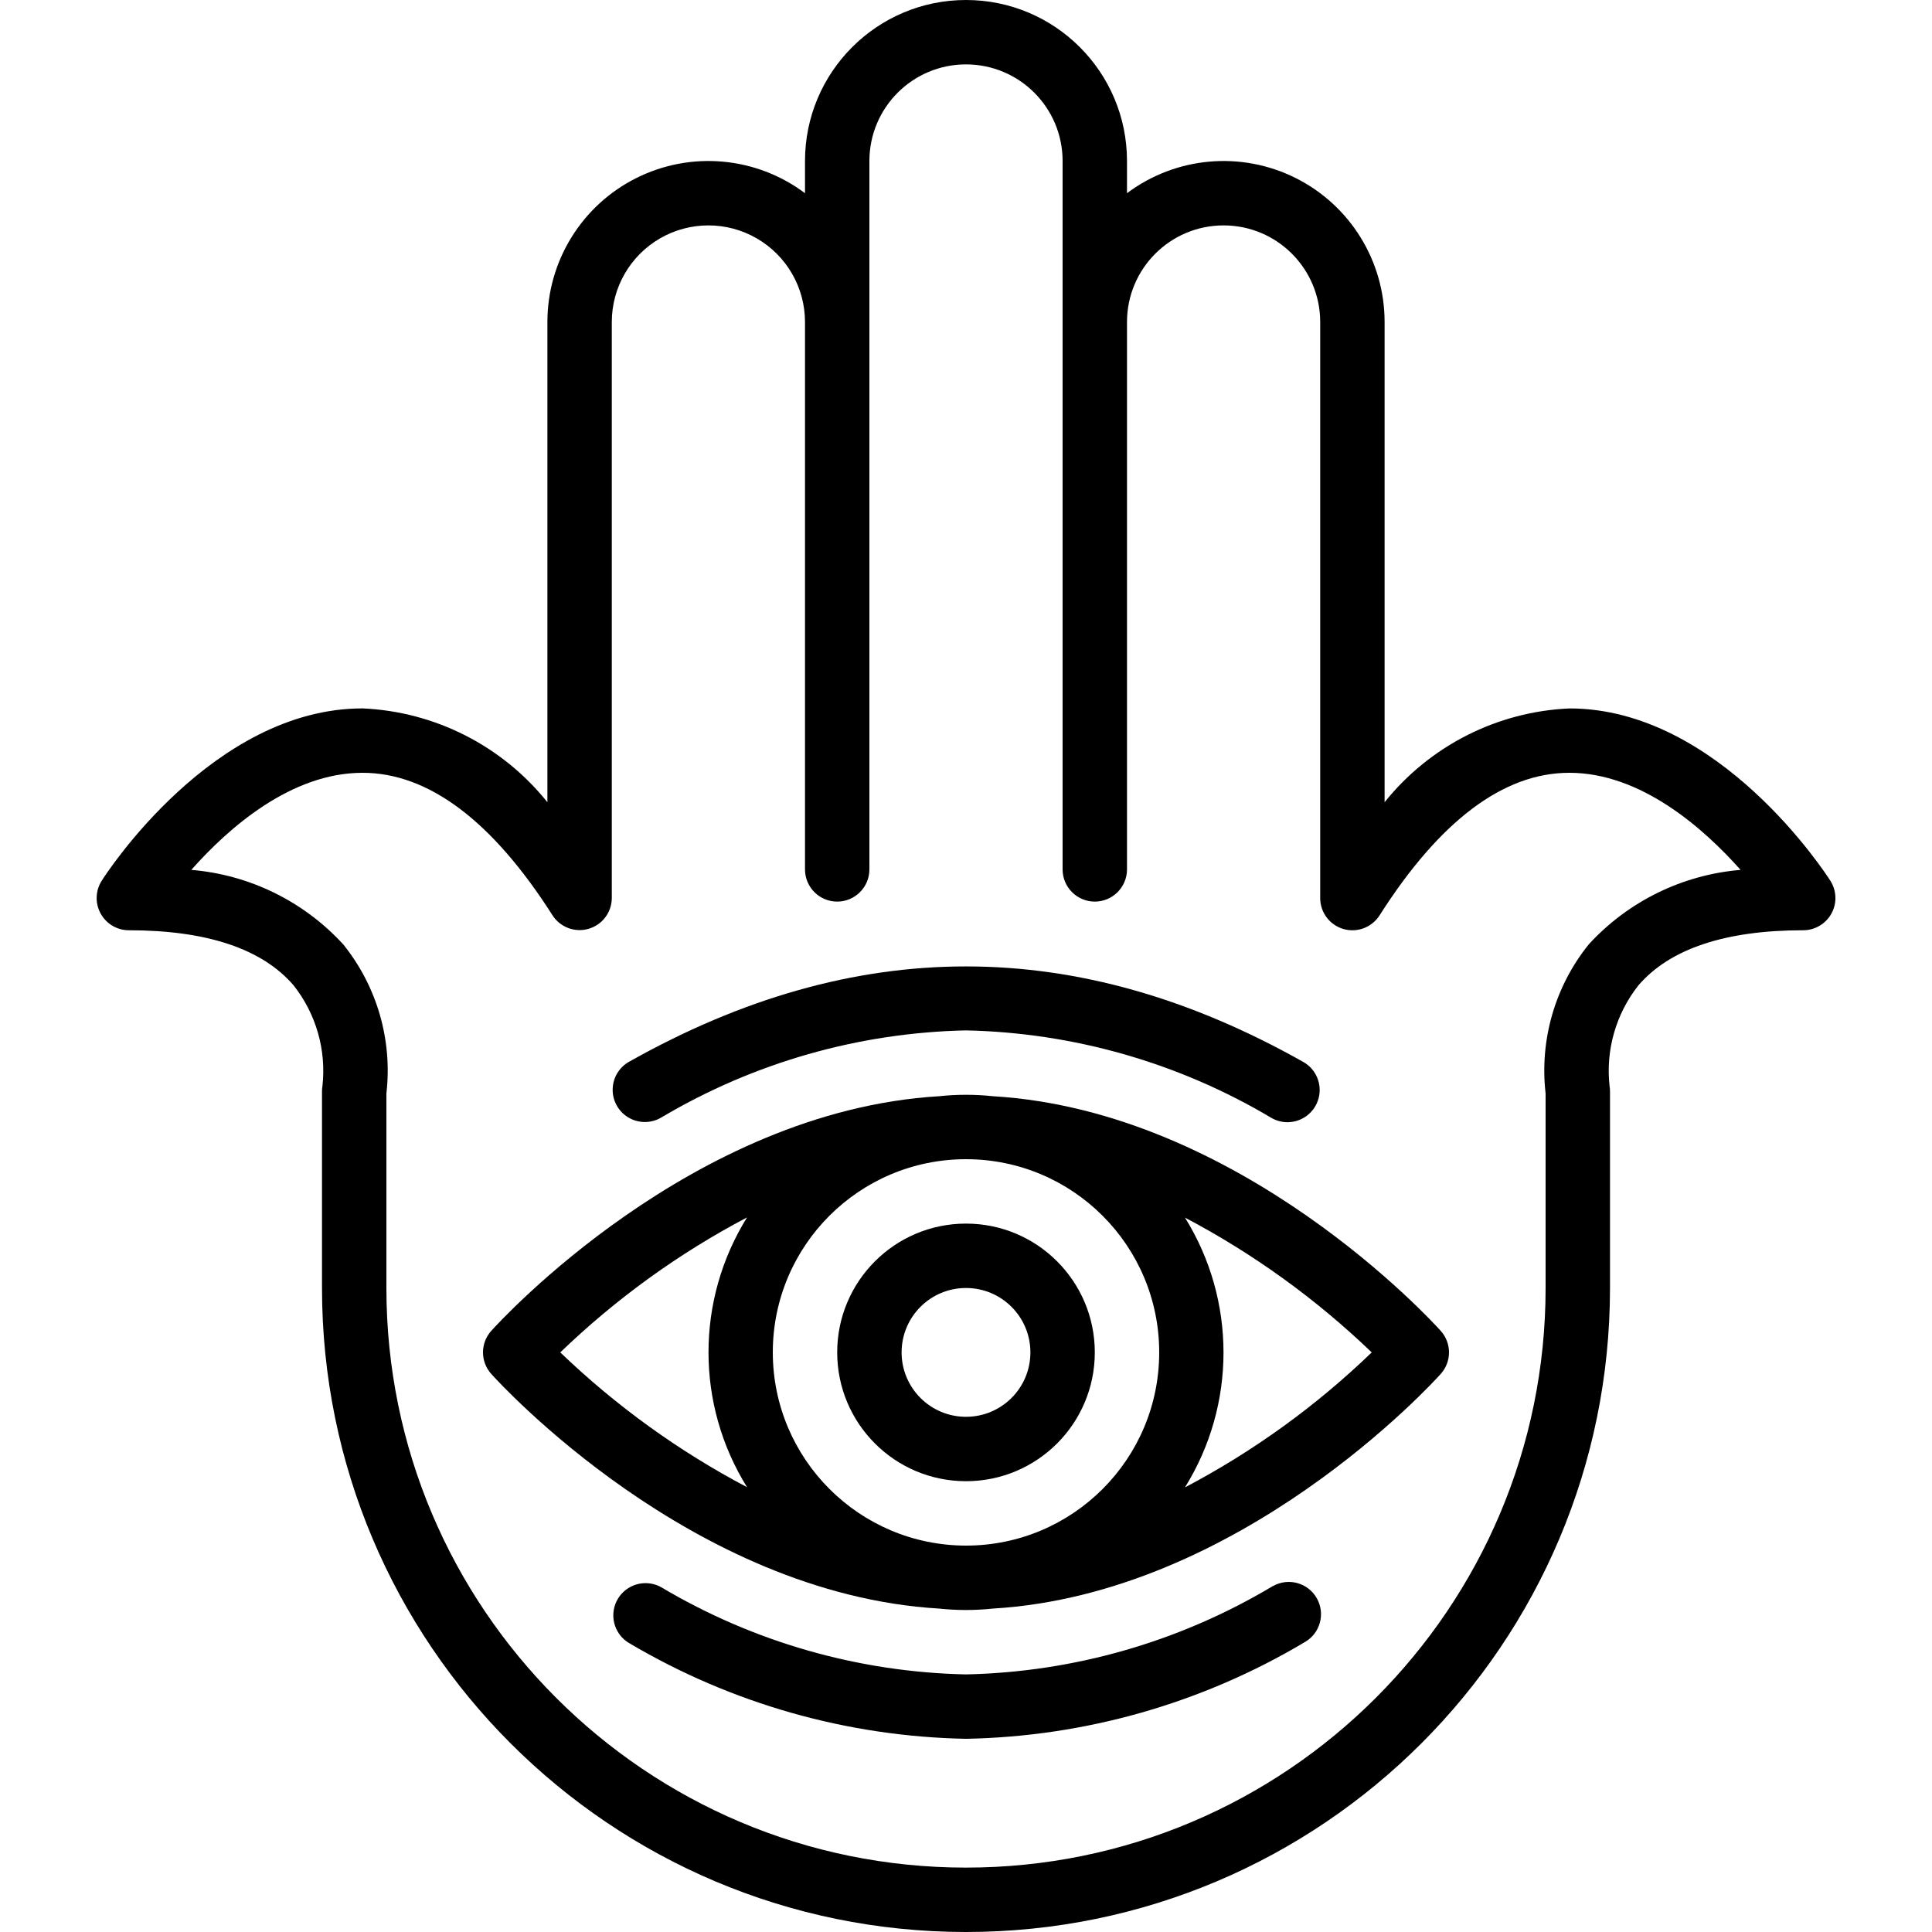 <?xml version="1.0" encoding="UTF-8"?>
<svg xmlns="http://www.w3.org/2000/svg" xmlns:xlink="http://www.w3.org/1999/xlink" width="512" height="512" viewBox="0 0 54 60" version="1.1"><!-- Generator: Sketch 51.3 (57544) - http://www.bohemiancoding.com/sketch --><title>003 - Hamsa</title><desc>Created with Sketch.</desc><defs/><g id="Page-1" stroke="none" stroke-width="1" fill="none" fill-rule="evenodd"><g id="003---Hamsa" fill="#000000" fill-rule="nonzero"><path d="M1,28.89 C3.421,28.89 5.144,29.466 6.119,30.603 C6.816,31.486 7.138,32.608 7.014,33.726 C7.004,33.78 7,33.835 7,33.89 L7,40 C7,51.046 15.954,60 27,60 C38.046,60 47,51.046 47,40 L47,33.89 C47,33.837 46.995,33.784 46.987,33.732 C46.861,32.612 47.183,31.488 47.881,30.603 C48.856,29.466 50.581,28.89 53,28.89 C53.365,28.89 53.701,28.691 53.877,28.371 C54.053,28.051 54.04,27.661 53.844,27.353 C53.705,27.135 50.384,22.001 45.744,22.001 C43.499,22.098 41.405,23.16 40,24.914 L40,10 C40,8.106 38.93,6.375 37.236,5.528 C35.542,4.681 33.515,4.864 32,6 L32,5 C32,2.239 29.761,1.69088438e-16 27,0 C24.239,-1.69088438e-16 22,2.239 22,5 L22,6 C20.485,4.864 18.458,4.681 16.764,5.528 C15.07,6.375 14,8.106 14,10 L14,24.914 C12.596,23.16 10.503,22.098 8.259,22 C3.616,22 0.295,27.134 0.159,27.352 C-0.037,27.66 -0.051,28.05 0.125,28.37 C0.3,28.69 0.635,28.889 1,28.89 Z M8.259,24 C10.303,24 12.288,25.489 14.159,28.426 C14.399,28.798 14.854,28.969 15.28,28.845 C15.705,28.721 15.998,28.333 16,27.89 L16,10 C16,8.928 16.572,7.938 17.5,7.402 C18.428,6.866 19.572,6.866 20.5,7.402 C21.428,7.938 22,8.928 22,10 L22,27 C22,27.552 22.448,28 23,28 C23.552,28 24,27.552 24,27 L24,5 C24,3.343 25.343,2 27,2 C28.657,2 30,3.343 30,5 L30,27 C30,27.552 30.448,28 31,28 C31.552,28 32,27.552 32,27 L32,10 C32,8.343 33.343,7 35,7 C36.657,7 38,8.343 38,10 L38,27.89 C38,28.335 38.293,28.726 38.72,28.851 C39.148,28.975 39.605,28.802 39.844,28.427 C41.711,25.493 43.693,24 45.735,24 L45.741,24 C47.958,24 49.904,25.719 51.055,27.015 C49.249,27.166 47.566,27.991 46.341,29.327 C45.292,30.629 44.809,32.297 45,33.958 L45,40 C45,49.941 36.941,58 27,58 C17.059,58 9,49.941 9,40 L9,33.958 C9.191,32.297 8.708,30.63 7.659,29.328 C6.433,27.991 4.749,27.165 2.941,27.015 C4.088,25.72 6.031,24 8.259,24 Z" id="Shape"/><path d="M36.532,49.255 C33.647,50.982 30.362,51.928 27,52 C23.665,51.93 20.405,50.998 17.537,49.294 C17.225,49.119 16.844,49.124 16.537,49.306 C16.229,49.489 16.043,49.821 16.047,50.179 C16.052,50.536 16.246,50.864 16.558,51.039 C19.725,52.911 23.322,53.931 27,54 C30.707,53.931 34.331,52.897 37.517,51 C37.998,50.728 38.168,50.118 37.895,49.636 C37.623,49.155 37.013,48.986 36.532,49.258 L36.532,49.255 Z" id="Shape"/><path d="M17.534,34.707 C20.403,33.003 23.664,32.07 27,32 C30.347,32.071 33.617,33.009 36.493,34.722 C36.642,34.807 36.811,34.851 36.983,34.851 C37.438,34.851 37.835,34.545 37.951,34.105 C38.066,33.666 37.871,33.203 37.475,32.98 C30.468,29.03 23.563,29.024 16.554,32.964 C16.235,33.135 16.033,33.465 16.027,33.827 C16.02,34.189 16.21,34.526 16.523,34.709 C16.835,34.891 17.222,34.891 17.534,34.707 Z" id="Shape"/><path d="M26.165,49.956 C26.72,50.015 27.28,50.015 27.835,49.956 C35.519,49.498 41.486,42.956 41.745,42.667 C42.085,42.287 42.085,41.713 41.745,41.333 C41.486,41.044 35.519,34.502 27.835,34.044 C27.28,33.985 26.72,33.985 26.165,34.044 C18.481,34.502 12.514,41.044 12.255,41.333 C11.915,41.713 11.915,42.287 12.255,42.667 C12.514,42.956 18.481,49.5 26.165,49.956 Z M21,42 C21,38.686 23.686,36 27,36 C30.314,36 33,38.686 33,42 C33,45.314 30.314,48 27,48 C23.688,47.997 21.003,45.312 21,42 Z M33.8,46.192 C35.396,43.627 35.396,40.379 33.8,37.814 C35.92,38.931 37.872,40.34 39.6,42 C37.874,43.664 35.922,45.076 33.8,46.192 Z M20.2,37.808 C18.604,40.373 18.604,43.621 20.2,46.186 C18.08,45.069 16.128,43.66 14.4,42 C16.126,40.336 18.078,38.924 20.2,37.808 Z" id="Shape"/><path d="M27,38 C24.791,38 23,39.791 23,42 C23,44.209 24.791,46 27,46 C29.209,46 31,44.209 31,42 C31,39.791 29.209,38 27,38 Z M27,44 C25.895,44 25,43.105 25,42 C25,40.895 25.895,40 27,40 C28.105,40 29,40.895 29,42 C29,43.105 28.105,44 27,44 Z" id="Shape"/></g></g></svg>
